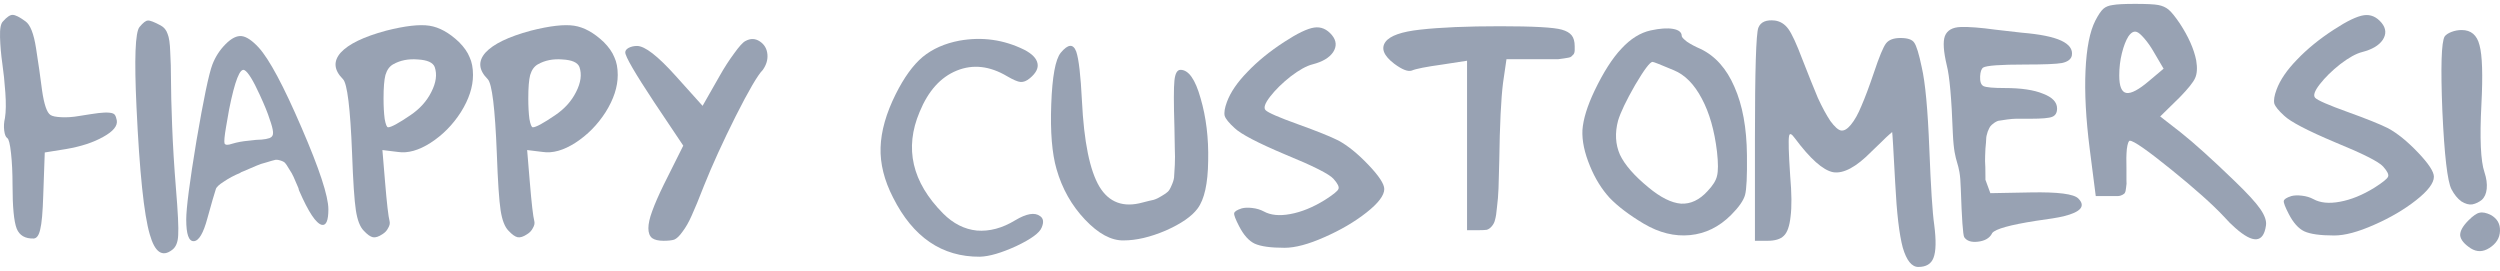<svg xmlns="http://www.w3.org/2000/svg" fill="none" viewBox="0 0 554 60" height="60" width="554">
<path fill="#98A2B3" d="M547.025 48.823C548.033 47.815 548.845 47.255 549.461 47.143C550.133 46.975 550.973 47.143 551.981 47.647C553.381 48.431 554.053 49.607 553.997 51.175C553.941 52.743 553.157 54.003 551.645 54.955C550.245 55.851 548.873 55.879 547.529 55.039C546.073 54.087 545.289 53.135 545.177 52.183C545.121 51.231 545.737 50.111 547.025 48.823ZM541.733 8.083C542.013 7.691 542.517 7.355 543.245 7.075C543.973 6.795 544.729 6.655 545.513 6.655C547.585 6.655 548.901 7.775 549.461 10.015C550.077 12.255 550.217 16.623 549.881 23.119C549.489 30.679 549.713 35.691 550.553 38.155C551.001 39.499 551.169 40.731 551.057 41.851C550.945 42.915 550.581 43.727 549.965 44.287C549.349 44.791 548.649 45.127 547.865 45.295C547.137 45.407 546.325 45.183 545.429 44.623C544.589 44.007 543.861 43.111 543.245 41.935C542.349 40.199 541.677 34.431 541.229 24.631C540.837 14.831 541.005 9.315 541.733 8.083Z"></path>
<path fill="#98A2B3" d="M517.174 6.572C520.086 4.668 522.298 3.604 523.81 3.38C525.322 3.156 526.638 3.716 527.758 5.06C528.766 6.292 528.85 7.552 528.01 8.84C527.17 10.072 525.658 10.968 523.474 11.528C522.13 11.864 520.506 12.76 518.602 14.216C516.754 15.672 515.242 17.156 514.066 18.668C512.89 20.18 512.554 21.188 513.058 21.692C513.618 22.252 515.998 23.288 520.198 24.8C524.398 26.312 527.394 27.516 529.186 28.412C531.258 29.532 533.47 31.324 535.822 33.788C538.174 36.252 539.35 38.044 539.35 39.164C539.35 40.564 538.034 42.3 535.402 44.372C532.77 46.444 529.662 48.264 526.078 49.832C522.55 51.4 519.61 52.184 517.258 52.184C514.178 52.184 511.966 51.876 510.622 51.26C509.334 50.644 508.186 49.356 507.178 47.396C506.394 45.884 506.03 44.932 506.086 44.54C506.142 44.148 506.702 43.784 507.766 43.448C508.382 43.28 509.166 43.252 510.118 43.364C511.07 43.476 511.91 43.728 512.638 44.12C514.15 44.96 516.11 45.156 518.518 44.708C520.982 44.26 523.53 43.224 526.162 41.6C528.01 40.424 529.018 39.612 529.186 39.164C529.41 38.716 529.046 37.96 528.094 36.896C527.142 35.832 523.586 34.04 517.426 31.52C511.322 28.944 507.57 26.984 506.17 25.64C504.938 24.52 504.21 23.624 503.986 22.952C503.818 22.224 503.986 21.188 504.49 19.844C505.274 17.716 506.786 15.504 509.026 13.208C511.266 10.856 513.982 8.644 517.174 6.572Z"></path>
<path fill="#98A2B3" d="M464.334 4.555C465.006 3.267 465.594 2.399 466.098 1.951C466.602 1.503 467.302 1.223 468.198 1.111C469.094 0.943 470.746 0.859 473.154 0.859C475.674 0.859 477.382 0.943 478.278 1.111C479.174 1.279 479.93 1.615 480.546 2.119C481.162 2.623 482.002 3.659 483.066 5.227C484.97 8.139 486.174 10.855 486.678 13.375C486.958 15.055 486.874 16.371 486.426 17.323C486.034 18.219 484.914 19.619 483.066 21.523L478.698 25.807L483.234 29.335C486.202 31.687 490.178 35.271 495.162 40.087C497.962 42.775 499.866 44.847 500.874 46.303C501.882 47.759 502.302 48.991 502.134 49.999C501.574 53.863 499.306 54.031 495.33 50.503C494.546 49.831 493.706 48.991 492.81 47.983C490.29 45.295 486.398 41.823 481.134 37.567C475.87 33.311 472.818 31.183 471.978 31.183C471.698 31.183 471.474 31.799 471.306 33.031C471.194 34.207 471.166 35.635 471.222 37.315C471.222 38.547 471.222 39.415 471.222 39.919C471.278 40.423 471.25 40.983 471.138 41.599C471.082 42.159 470.998 42.523 470.886 42.691C470.83 42.859 470.634 43.027 470.298 43.195C469.962 43.363 469.654 43.447 469.374 43.447C469.094 43.447 468.59 43.447 467.862 43.447H464.418L463.074 32.947C462.234 26.339 461.926 20.571 462.15 15.643C462.374 10.659 463.102 6.963 464.334 4.555ZM477.186 11.359C476.57 10.295 475.898 9.343 475.17 8.503C474.442 7.663 473.882 7.187 473.49 7.075C472.874 6.851 472.258 7.187 471.642 8.083C471.082 8.979 470.606 10.211 470.214 11.779C469.822 13.347 469.626 14.999 469.626 16.735C469.626 19.143 470.158 20.431 471.222 20.599C472.286 20.767 473.966 19.871 476.262 17.911L479.454 15.223L477.186 11.359Z"></path>
<path fill="#98A2B3" d="M431.404 14.468C430.676 11.388 430.536 9.232 430.984 8C431.488 6.712 432.664 6.04 434.512 5.984C436.36 5.928 438.908 6.124 442.156 6.572C444.62 6.852 446.58 7.076 448.036 7.244C452.068 7.58 454.98 8.168 456.772 9.008C458.564 9.848 459.348 10.94 459.124 12.284C458.956 13.124 458.228 13.684 456.94 13.964C455.708 14.188 452.992 14.3 448.792 14.3C443.304 14.3 440.196 14.524 439.468 14.972C439.076 15.252 438.852 15.896 438.796 16.904C438.74 18.08 438.992 18.808 439.552 19.088C440.168 19.368 441.736 19.508 444.256 19.508C447.896 19.508 450.724 19.928 452.74 20.768C454.812 21.552 455.848 22.644 455.848 24.044C455.848 24.996 455.484 25.612 454.756 25.892C454.084 26.172 452.488 26.312 449.968 26.312C449.856 26.312 449.688 26.312 449.464 26.312C448.232 26.312 447.336 26.312 446.776 26.312C446.272 26.312 445.6 26.368 444.76 26.48C443.976 26.592 443.416 26.676 443.08 26.732C442.8 26.732 442.408 26.9 441.904 27.236C441.456 27.572 441.176 27.824 441.064 27.992C440.952 28.104 440.756 28.496 440.476 29.168C440.252 29.84 440.14 30.372 440.14 30.764C440.14 31.1 440.084 31.828 439.972 32.948C439.916 34.068 439.888 34.992 439.888 35.72C439.944 36.392 439.972 37.54 439.972 39.164C439.972 39.444 439.972 39.668 439.972 39.836L441.064 42.808L450.052 42.64C456.044 42.528 459.544 42.976 460.552 43.984C462.232 45.664 461.14 46.98 457.276 47.932C456.1 48.212 454.056 48.548 451.144 48.94C445.432 49.836 442.212 50.732 441.484 51.628C441.428 51.684 441.4 51.74 441.4 51.796C440.84 52.804 439.804 53.392 438.292 53.56C436.836 53.728 435.828 53.392 435.268 52.552C434.988 52.048 434.736 48.464 434.512 41.8C434.344 35.136 433.084 37.12 432.748 29.504C432.468 21.832 432.02 16.82 431.404 14.468Z"></path>
<path fill="#98A2B3" d="M388.894 30.764C388.894 15.644 389.146 7.44 389.65 6.152C390.154 4.864 391.386 4.332 393.346 4.556C394.522 4.724 395.502 5.34 396.286 6.404C397.07 7.468 398.106 9.708 399.394 13.124C400.794 16.708 401.942 19.564 402.838 21.692C403.79 23.764 404.714 25.472 405.61 26.816C406.562 28.104 407.346 28.804 407.962 28.916C408.634 29.028 409.362 28.608 410.146 27.656C410.986 26.648 411.77 25.248 412.498 23.456C413.282 21.664 414.206 19.2 415.27 16.064C416.446 12.536 417.342 10.38 417.958 9.596C418.574 8.812 419.638 8.42 421.15 8.42C422.718 8.42 423.726 8.756 424.174 9.428C424.678 10.1 425.238 11.92 425.854 14.888C426.638 18.248 427.198 24.24 427.534 32.864C427.87 41.488 428.234 47.144 428.626 49.832C429.074 53.304 429.018 55.74 428.458 57.14C427.954 58.484 426.834 59.156 425.098 59.156C423.642 59.156 422.494 57.728 421.654 54.872C420.87 51.96 420.31 47.172 419.974 40.508C419.582 33.116 419.358 29.364 419.302 29.252C419.302 29.252 419.078 29.448 418.63 29.84C418.238 30.176 417.678 30.708 416.95 31.436C416.278 32.108 415.522 32.836 414.682 33.62C411.322 37.036 408.494 38.548 406.198 38.156C403.958 37.708 401.13 35.188 397.714 30.596C396.986 29.588 396.566 29.448 396.454 30.176C396.286 31.016 396.37 33.956 396.706 38.996C397.042 42.86 397.07 45.856 396.79 47.984C396.566 50.112 396.062 51.54 395.278 52.268C394.55 52.996 393.346 53.36 391.666 53.36H388.894V30.764Z"></path>
<path fill="#98A2B3" d="M365.787 6.74C367.859 6.292 369.511 6.18 370.743 6.404C372.031 6.628 372.675 7.16 372.675 8C372.675 8.224 373.067 8.644 373.851 9.26C374.691 9.82 375.699 10.352 376.875 10.856C380.123 12.424 382.615 15.224 384.351 19.256C386.143 23.288 387.067 28.328 387.123 34.376C387.179 39.024 387.039 41.964 386.703 43.196C386.367 44.428 385.331 45.912 383.595 47.648C380.963 50.28 377.939 51.764 374.523 52.1C371.107 52.436 367.691 51.596 364.275 49.58C361.083 47.676 358.563 45.772 356.715 43.868C354.923 41.908 353.467 39.556 352.347 36.812C351.115 33.844 350.555 31.184 350.667 28.832C350.835 26.424 351.731 23.512 353.355 20.096C355.315 16.008 357.303 12.9 359.319 10.772C361.335 8.588 363.491 7.244 365.787 6.74ZM370.911 15.56C367.999 14.328 366.431 13.712 366.207 13.712C365.647 13.712 364.359 15.42 362.343 18.836C360.383 22.252 359.123 24.884 358.563 26.732C357.835 29.476 357.975 31.996 358.983 34.292C360.047 36.532 362.147 38.94 365.283 41.516C367.971 43.756 370.379 44.96 372.507 45.128C374.635 45.24 376.595 44.316 378.387 42.356C379.563 41.124 380.263 40.004 380.487 38.996C380.767 37.932 380.767 36.14 380.487 33.62C379.927 28.916 378.807 24.996 377.127 21.86C375.447 18.668 373.375 16.568 370.911 15.56Z"></path>
<path fill="#98A2B3" d="M314.682 6.571C319.162 6.067 325.07 5.815 332.406 5.815C339.798 5.815 344.362 6.067 346.098 6.571C347.106 6.851 347.834 7.271 348.282 7.831C348.73 8.391 348.954 9.203 348.954 10.267C348.954 10.603 348.954 10.883 348.954 11.107C348.954 11.275 348.926 11.471 348.87 11.695C348.814 11.919 348.702 12.087 348.534 12.199C348.422 12.311 348.31 12.423 348.198 12.535C348.086 12.647 347.862 12.731 347.526 12.787C347.19 12.843 346.854 12.899 346.518 12.955C346.238 13.011 345.818 13.067 345.258 13.123C344.698 13.123 344.138 13.123 343.578 13.123C343.018 13.123 342.29 13.123 341.394 13.123H333.834L333.078 18.331C332.63 21.859 332.35 27.627 332.238 35.635C332.182 38.211 332.126 40.255 332.07 41.767C332.014 43.223 331.902 44.595 331.734 45.883C331.622 47.171 331.482 48.095 331.314 48.655C331.202 49.215 330.95 49.719 330.558 50.167C330.222 50.559 329.858 50.811 329.466 50.923C329.074 50.979 328.542 51.007 327.87 51.007H325.098V13.459L319.638 14.299C315.998 14.803 313.73 15.251 312.834 15.643C311.994 15.923 310.706 15.419 308.97 14.131C306.618 12.339 305.974 10.715 307.038 9.259C308.046 7.915 310.594 7.019 314.682 6.571Z"></path>
<path fill="#98A2B3" d="M284.578 9.3C287.49 7.396 289.702 6.332 291.214 6.108C292.726 5.884 294.042 6.444 295.162 7.788C296.17 9.02 296.254 10.28 295.414 11.568C294.574 12.8 293.062 13.696 290.878 14.256C289.534 14.592 287.91 15.488 286.006 16.944C284.158 18.4 282.646 19.884 281.47 21.396C280.294 22.908 279.958 23.916 280.462 24.42C281.022 24.98 283.402 26.016 287.602 27.528C291.802 29.04 294.798 30.244 296.59 31.14C298.662 32.26 300.874 34.052 303.226 36.516C305.578 38.98 306.754 40.772 306.754 41.892C306.754 43.292 305.438 45.028 302.806 47.1C300.174 49.172 297.066 50.992 293.482 52.56C289.954 54.128 287.014 54.912 284.662 54.912C281.582 54.912 279.37 54.604 278.026 53.988C276.738 53.372 275.59 52.084 274.582 50.124C273.798 48.612 273.434 47.66 273.49 47.268C273.546 46.876 274.106 46.512 275.17 46.176C275.786 46.008 276.57 45.98 277.522 46.092C278.474 46.204 279.314 46.456 280.042 46.848C281.554 47.688 283.514 47.884 285.922 47.436C288.386 46.988 290.934 45.952 293.566 44.328C295.414 43.152 296.422 42.34 296.59 41.892C296.814 41.444 296.45 40.688 295.498 39.624C294.546 38.56 290.99 36.768 284.83 34.248C278.726 31.672 274.974 29.712 273.574 28.368C272.342 27.248 271.614 26.352 271.39 25.68C271.222 24.952 271.39 23.916 271.894 22.572C272.678 20.444 274.19 18.232 276.43 15.936C278.67 13.584 281.386 11.372 284.578 9.3Z"></path>
<path fill="#98A2B3" d="M235.055 11.696C236.679 9.736 237.827 9.652 238.499 11.444C239.059 13.068 239.479 16.708 239.759 22.364C240.207 31.436 241.495 37.764 243.623 41.348C245.751 44.876 248.943 46.052 253.199 44.876C254.263 44.596 255.075 44.4 255.635 44.288C256.195 44.12 256.783 43.84 257.399 43.448C258.071 43.056 258.519 42.748 258.743 42.524C259.023 42.3 259.303 41.852 259.583 41.18C259.919 40.452 260.115 39.836 260.171 39.332C260.227 38.772 260.283 37.848 260.339 36.56C260.395 35.272 260.395 34.096 260.339 33.032C260.339 31.968 260.311 30.372 260.255 28.244C260.087 22.868 260.087 19.396 260.255 17.828C260.423 16.26 260.871 15.476 261.599 15.476C263.391 15.476 264.875 17.576 266.051 21.776C267.283 25.976 267.843 30.596 267.731 35.636C267.675 40.676 266.891 44.204 265.379 46.22C264.091 47.956 261.739 49.58 258.323 51.092C254.907 52.548 251.799 53.276 248.999 53.276C246.255 53.332 243.399 51.792 240.431 48.656C237.463 45.52 235.363 41.796 234.131 37.484C233.123 34.012 232.731 29.224 232.955 23.12C233.179 16.96 233.879 13.152 235.055 11.696Z"></path>
<path fill="#98A2B3" d="M212.608 9.008C217.648 8.112 222.436 8.784 226.972 11.024C228.708 11.92 229.688 12.928 229.912 14.048C230.136 15.112 229.576 16.204 228.232 17.324C227.504 17.94 226.804 18.22 226.132 18.164C225.516 18.108 224.536 17.688 223.192 16.904C219.328 14.608 215.604 14.188 212.02 15.644C208.436 17.1 205.692 20.152 203.788 24.8C200.372 32.864 202.108 40.368 208.996 47.312C211.236 49.552 213.728 50.812 216.472 51.092C219.272 51.316 222.1 50.56 224.956 48.824C227.476 47.312 229.324 47.004 230.5 47.9C231.228 48.404 231.34 49.244 230.836 50.42C230.388 51.596 228.512 52.968 225.208 54.536C221.904 56.048 219.216 56.832 217.144 56.888C208.744 56.944 202.332 52.576 197.908 43.784C195.948 39.976 195.024 36.28 195.136 32.696C195.248 29.056 196.368 25.108 198.496 20.852C200.344 17.156 202.332 14.412 204.46 12.62C206.644 10.828 209.36 9.624 212.608 9.008Z"></path>
<path fill="#98A2B3" d="M165.186 9.091C166.306 8.475 167.37 8.503 168.378 9.175C169.386 9.847 169.946 10.799 170.058 12.031C170.17 13.207 169.834 14.355 169.05 15.475C167.93 16.595 165.914 20.039 163.002 25.807C160.146 31.519 157.822 36.615 156.03 41.095C154.854 44.119 153.93 46.359 153.258 47.815C152.642 49.215 151.97 50.391 151.242 51.343C150.57 52.295 149.954 52.883 149.394 53.107C148.834 53.275 148.05 53.359 147.042 53.359C145.922 53.359 145.082 53.163 144.522 52.771C143.962 52.323 143.682 51.595 143.682 50.587C143.682 49.579 143.962 48.319 144.522 46.807C145.082 45.239 145.95 43.251 147.126 40.843L151.41 32.275L144.942 22.615C140.686 16.175 138.558 12.507 138.558 11.611C138.558 11.219 138.81 10.883 139.314 10.603C139.874 10.323 140.49 10.183 141.162 10.183C142.898 10.183 145.754 12.395 149.73 16.819L155.694 23.455L159.474 16.819C160.482 15.027 161.546 13.375 162.666 11.863C163.786 10.295 164.626 9.371 165.186 9.091Z"></path>
<path fill="#98A2B3" d="M117.655 6.791C121.855 5.727 125.047 5.363 127.231 5.699C129.415 6.035 131.599 7.239 133.783 9.311C134.903 10.431 135.687 11.551 136.135 12.671C136.639 13.735 136.891 15.051 136.891 16.619C136.891 19.251 135.995 21.995 134.203 24.851C132.411 27.651 130.171 29.919 127.483 31.655C124.851 33.335 122.443 34.007 120.259 33.671L116.815 33.251L117.403 40.307C117.795 45.067 118.131 47.979 118.411 49.043C118.523 49.491 118.411 49.995 118.075 50.555C117.795 51.115 117.375 51.563 116.815 51.899C115.975 52.459 115.275 52.683 114.715 52.571C114.155 52.459 113.483 51.983 112.699 51.143C111.859 50.303 111.271 48.791 110.935 46.607C110.599 44.423 110.319 40.223 110.095 34.007C109.703 23.983 109.031 18.495 108.079 17.543C106.063 15.527 105.895 13.567 107.575 11.663C109.311 9.759 112.671 8.135 117.655 6.791ZM128.407 14.855C128.015 13.847 126.755 13.287 124.627 13.175C122.555 13.007 120.735 13.371 119.167 14.267C118.383 14.715 117.823 15.499 117.487 16.619C117.207 17.683 117.067 19.419 117.067 21.827C117.067 23.563 117.151 25.075 117.319 26.363C117.543 27.595 117.795 28.211 118.075 28.211C118.747 28.211 120.399 27.315 123.031 25.523C125.103 24.123 126.643 22.415 127.651 20.399C128.715 18.327 128.967 16.479 128.407 14.855Z"></path>
<path fill="#98A2B3" d="M85.581 6.791C89.781 5.727 92.973 5.363 95.157 5.699C97.341 6.035 99.525 7.239 101.709 9.311C102.829 10.431 103.613 11.551 104.061 12.671C104.565 13.735 104.817 15.051 104.817 16.619C104.817 19.251 103.921 21.995 102.129 24.851C100.337 27.651 98.097 29.919 95.409 31.655C92.777 33.335 90.369 34.007 88.185 33.671L84.741 33.251L85.329 40.307C85.721 45.067 86.057 47.979 86.337 49.043C86.449 49.491 86.337 49.995 86.001 50.555C85.721 51.115 85.301 51.563 84.741 51.899C83.901 52.459 83.201 52.683 82.641 52.571C82.081 52.459 81.409 51.983 80.625 51.143C79.785 50.303 79.197 48.791 78.861 46.607C78.525 44.423 78.245 40.223 78.021 34.007C77.629 23.983 76.957 18.495 76.005 17.543C73.989 15.527 73.821 13.567 75.501 11.663C77.237 9.759 80.597 8.135 85.581 6.791ZM96.333 14.855C95.941 13.847 94.681 13.287 92.553 13.175C90.481 13.007 88.661 13.371 87.093 14.267C86.309 14.715 85.749 15.499 85.413 16.619C85.133 17.683 84.993 19.419 84.993 21.827C84.993 23.563 85.077 25.075 85.245 26.363C85.469 27.595 85.721 28.211 86.001 28.211C86.673 28.211 88.325 27.315 90.957 25.523C93.029 24.123 94.569 22.415 95.577 20.399C96.641 18.327 96.893 16.479 96.333 14.855Z"></path>
<path fill="#98A2B3" d="M50.005 9.764C51.293 8.476 52.469 7.888 53.533 8C54.597 8.112 55.857 8.952 57.313 10.52C59.665 13.096 62.829 19.004 66.805 28.244C70.781 37.428 72.769 43.476 72.769 46.388C72.769 48.852 72.293 50 71.341 49.832C70.053 49.552 68.373 47.032 66.301 42.272C66.245 42.16 66.189 41.964 66.133 41.684C65.629 40.508 65.265 39.668 65.041 39.164C64.817 38.66 64.481 38.072 64.033 37.4C63.641 36.728 63.361 36.308 63.193 36.14C63.025 35.916 62.661 35.72 62.101 35.552C61.541 35.384 61.121 35.356 60.841 35.468C60.561 35.524 59.973 35.692 59.077 35.972C58.181 36.196 57.425 36.448 56.809 36.728C56.249 36.952 55.269 37.372 53.869 37.988C53.533 38.1 53.309 38.212 53.197 38.324C51.853 38.884 50.649 39.528 49.585 40.256C48.521 40.928 47.933 41.488 47.821 41.936C47.485 42.944 46.869 45.072 45.973 48.32C45.077 51.68 44.069 53.388 42.949 53.444C41.829 53.5 41.269 51.904 41.269 48.656C41.269 46.136 42.025 40.312 43.537 31.184C45.105 22 46.281 16.372 47.065 14.3C47.737 12.564 48.717 11.052 50.005 9.764ZM57.565 21.02C56.109 17.828 54.989 16.008 54.205 15.56C53.197 14.944 52.049 17.856 50.761 24.296C50.537 25.472 50.313 26.76 50.089 28.16C49.753 30.12 49.641 31.324 49.753 31.772C49.921 32.164 50.481 32.192 51.433 31.856C52.553 31.52 53.757 31.296 55.045 31.184C56.333 31.016 57.313 30.932 57.985 30.932C58.657 30.876 59.245 30.764 59.749 30.596C60.309 30.372 60.561 29.924 60.505 29.252C60.449 28.58 60.197 27.628 59.749 26.396C59.357 25.108 58.629 23.316 57.565 21.02Z"></path>
<path fill="#98A2B3" d="M30.919 5.984C31.703 5.032 32.319 4.556 32.767 4.556C33.215 4.5 34.167 4.864 35.623 5.648C36.351 6.04 36.855 6.656 37.135 7.496C37.471 8.28 37.667 9.624 37.723 11.528C37.835 13.376 37.891 15.448 37.891 17.744C37.891 20.04 37.975 23.4 38.143 27.824C38.311 32.248 38.591 36.868 38.983 41.684C39.431 47.06 39.599 50.532 39.487 52.1C39.431 53.668 38.983 54.76 38.143 55.376C35.959 57.056 34.307 55.908 33.187 51.932C31.899 47.564 30.919 38.156 30.247 23.708C29.743 13.012 29.967 7.104 30.919 5.984ZM0.679 4.724C1.519 3.772 2.219 3.296 2.779 3.296C3.395 3.296 4.347 3.772 5.635 4.724C6.699 5.452 7.483 7.44 7.987 10.688C8.491 13.88 8.939 17.016 9.331 20.096C9.779 23.176 10.395 24.968 11.179 25.472C11.571 25.752 12.383 25.92 13.615 25.976C14.847 26.032 16.107 25.948 17.395 25.724C19.467 25.388 20.951 25.164 21.847 25.052C22.799 24.94 23.583 24.912 24.199 24.968C24.871 25.024 25.291 25.192 25.459 25.472C25.627 25.696 25.767 26.088 25.879 26.648C26.103 27.88 25.095 29.112 22.855 30.344C20.671 31.576 17.927 32.472 14.623 33.032L9.919 33.788L9.583 43.28C9.471 47.032 9.247 49.552 8.911 50.84C8.631 52.128 8.155 52.8 7.483 52.856C5.579 52.912 4.319 52.184 3.703 50.672C3.087 49.104 2.779 45.884 2.779 41.012C2.779 38.324 2.667 35.972 2.443 33.956C2.219 31.884 1.939 30.764 1.603 30.596C1.267 30.372 1.043 29.812 0.931 28.916C0.819 28.02 0.875 27.096 1.099 26.144C1.323 24.744 1.351 22.868 1.183 20.516C1.015 18.108 0.791 15.952 0.511 14.048C0.231 12.088 0.063 10.156 0.007 8.252C-0.049 6.348 0.175 5.172 0.679 4.724Z"></path>
</svg>

